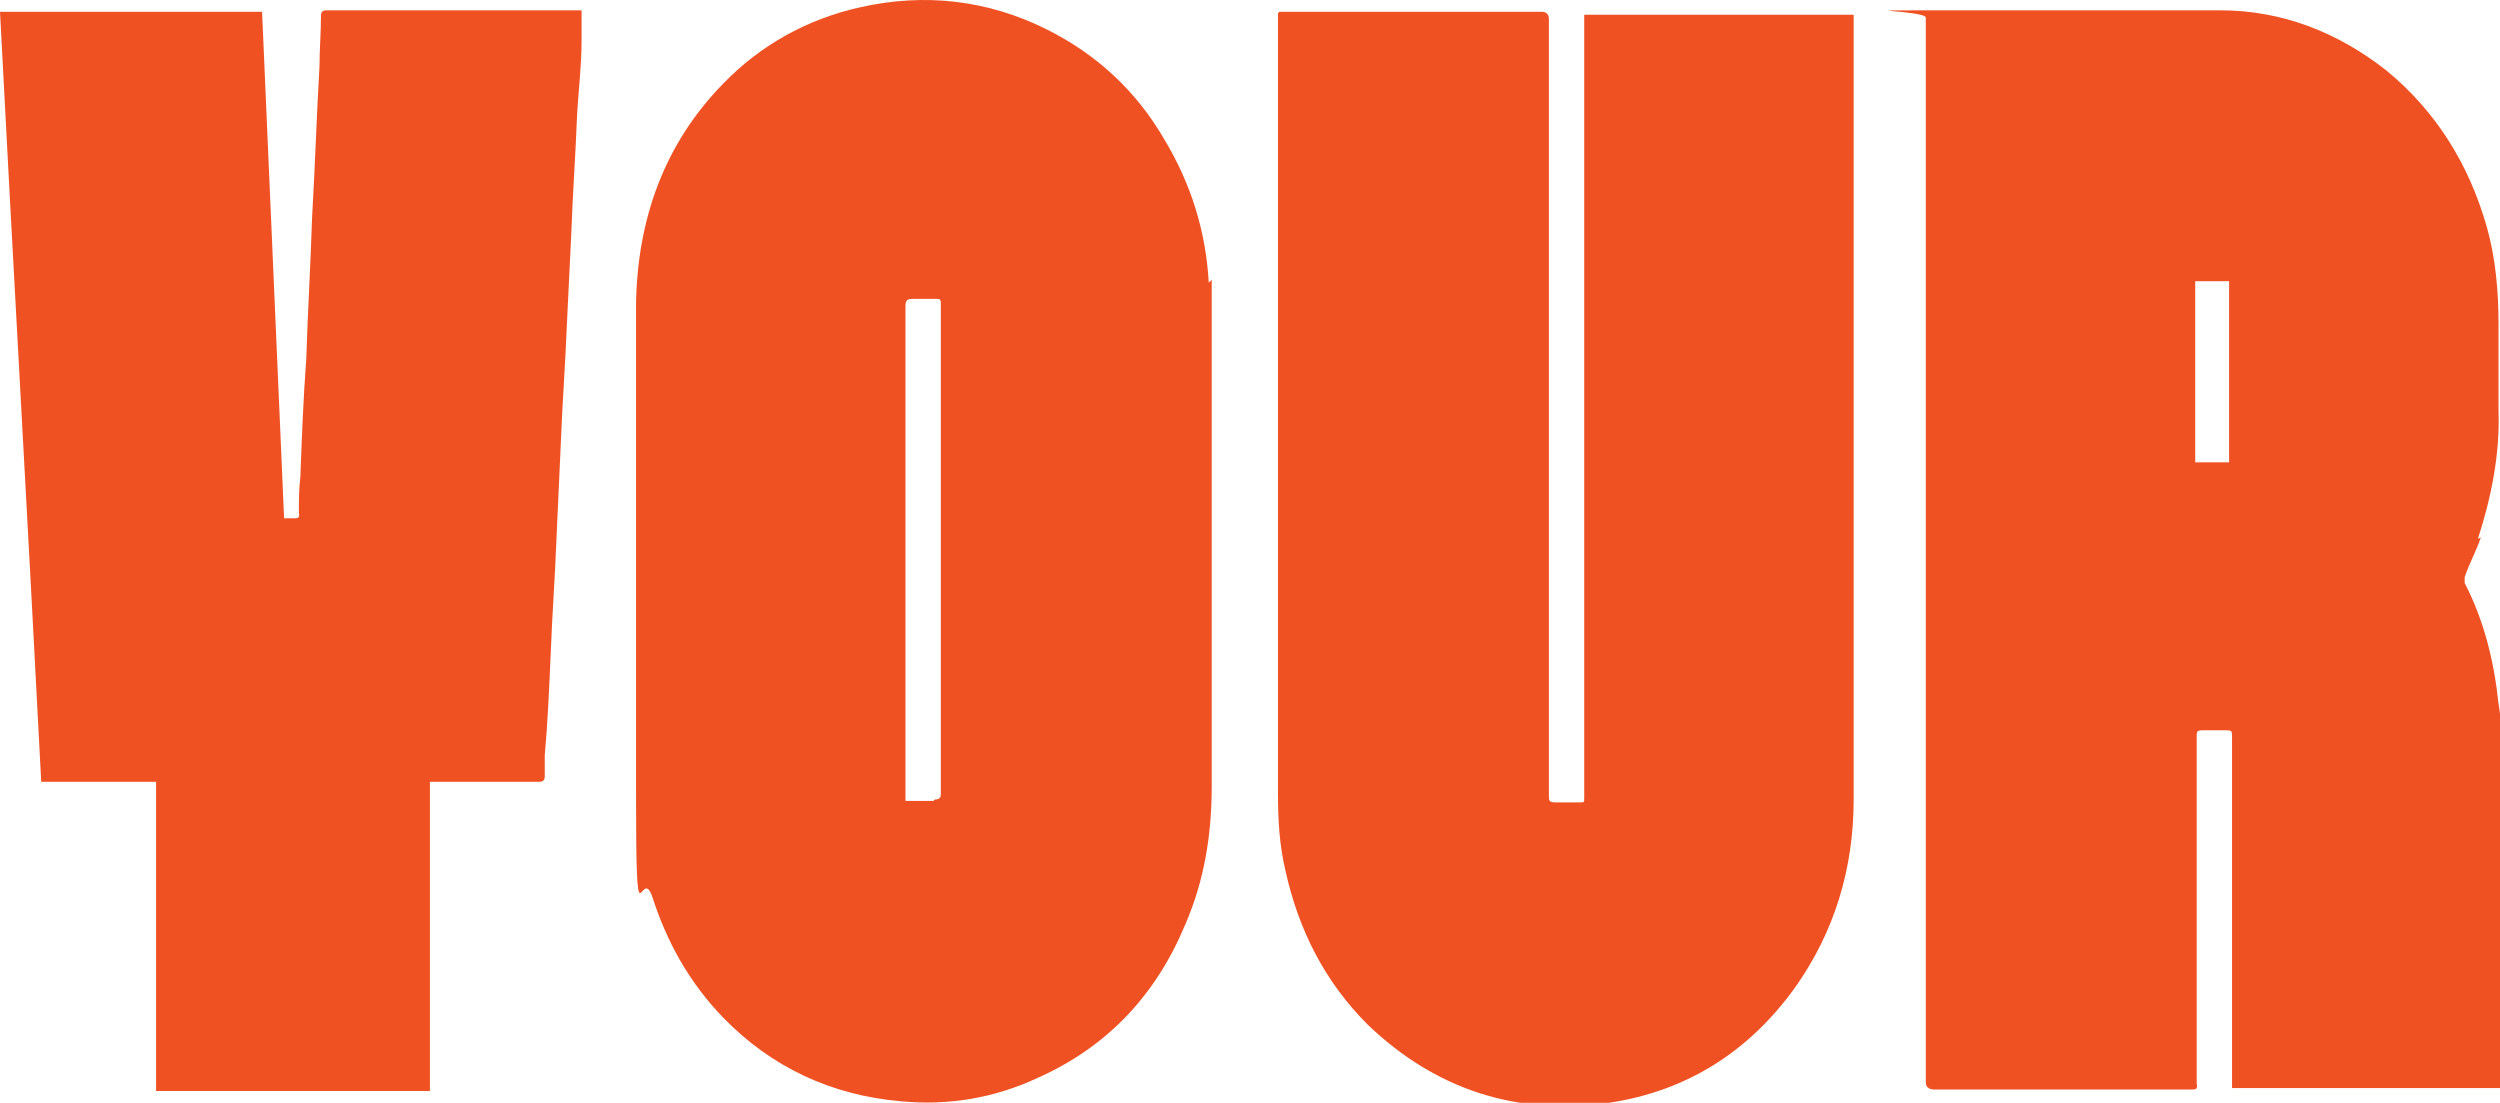 <?xml version="1.0" encoding="UTF-8"?>
<svg xmlns="http://www.w3.org/2000/svg" id="Layer_1" data-name="Layer 1" version="1.1" viewBox="0 0 169.8 74.9">
  <defs>
    <style>
      .cls-1 {
        fill: #f05123;
        stroke-width: 0px;
      }
    </style>
  </defs>
  <path class="cls-1" d="M168.3,36.6c.9-2.8,1.5-5.7,1.4-8.7v-5.9c0-2.2-.2-4.5-.8-6.6-1.2-4.2-3.4-7.8-6.8-10.6-3.3-2.6-7.1-4.1-11.3-4.1-6.5,0-13,0-19.5,0s-.5,0-.5.5v72.3q0,.5.6.5h16.8c.2,0,.4,0,.6,0,.3,0,.5,0,.4-.4,0-.3,0-.6,0-.8v-22.4c0-.1,0-.3,0-.4,0-.3,0-.4.4-.4.5,0,1,0,1.5,0s.5,0,.5.5v23.8h18.3v-.6c0-7.4,0-14.8,0-22.2,0-1.1,0-2.2-.2-3.3-.3-2.9-1-5.7-2.3-8.2,0-.1,0-.3,0-.4.3-.9.8-1.8,1.1-2.7ZM151.4,31.4h-2.3v-12.3h2.3v12.3Z"></path>
  <path class="cls-1" d="M86.9.8c.4,0,.7,0,1,0,5.6,0,11.2,0,16.8,0q.5,0,.5.5c0,17.6,0,35.1,0,52.7,0,.4,0,.5.5.5.5,0,1,0,1.6,0,.3,0,.3,0,.3-.3,0-.1,0-.3,0-.4,0-17.4,0-34.8,0-52.1v-.7h18.3c0,.2,0,.4,0,.7,0,17.5,0,35.1,0,52.6,0,4.7-1.3,9-4,12.8-3.1,4.3-7.3,7-12.6,7.8-6.3.9-11.8-.9-16.4-5.3-2.9-2.9-4.7-6.4-5.6-10.5-.4-1.7-.5-3.4-.5-5.2,0-17.4,0-34.8,0-52.3s0-.4,0-.7Z"></path>
  <path class="cls-1" d="M82.1,19.2c-.2-3.5-1.2-6.7-3-9.7-1.9-3.3-4.6-5.8-8-7.5C67.1,0,62.8-.5,58.4.5c-3.6.8-6.8,2.6-9.3,5.2-4,4.1-5.8,9.2-5.9,14.9,0,11.1,0,22.1,0,33.2s.3,4.8,1.1,7.1c1,3.1,2.5,5.8,4.8,8.2,3.3,3.4,7.4,5.3,12.1,5.7,3.2.3,6.3-.2,9.3-1.6,4.7-2.1,8-5.6,10-10.4,1.3-3,1.8-6.1,1.8-9.4,0-5.4,0-10.7,0-16.1v-15.9c0-.8,0-1.6,0-2.4ZM63.4,54.4c-.6,0-1.2,0-1.9,0v-.5c0-11,0-22.1,0-33.1,0-.4.1-.5.5-.5.5,0,1,0,1.6,0,.2,0,.3,0,.3.3,0,0,0,.2,0,.3,0,11,0,22,0,33,0,.3-.1.4-.4.4Z"></path>
  <path class="cls-1" d="M19.3,35.2c.3,0,.5,0,.8,0,.3,0,.2-.3.2-.4,0-.8,0-1.6.1-2.4.1-2.7.2-5.3.4-8,.1-3.2.3-6.5.4-9.7.2-3.4.3-6.8.5-10.2,0-1.1.1-2.3.1-3.4,0-.3.1-.4.4-.4,5.7,0,11.4,0,17.1,0,0,0,.2,0,.2,0,0,.7,0,1.4,0,2.1,0,1.6-.2,3.3-.3,4.9-.1,2.7-.3,5.4-.4,8.2-.1,2.1-.2,4.1-.3,6.2-.1,2.6-.3,5.2-.4,7.8-.1,2.2-.2,4.4-.3,6.6-.1,2.7-.3,5.3-.4,8-.1,2.3-.2,4.6-.4,6.8,0,.5,0,.9,0,1.4,0,.3-.1.4-.4.4-2.3,0-4.6,0-6.9,0-.2,0-.3,0-.5,0v21H10.6v-21H2.8C1.9,35.6.9,18.2,0,.8h17.8c.5,11.5,1,23,1.5,34.5Z"></path>
</svg>
